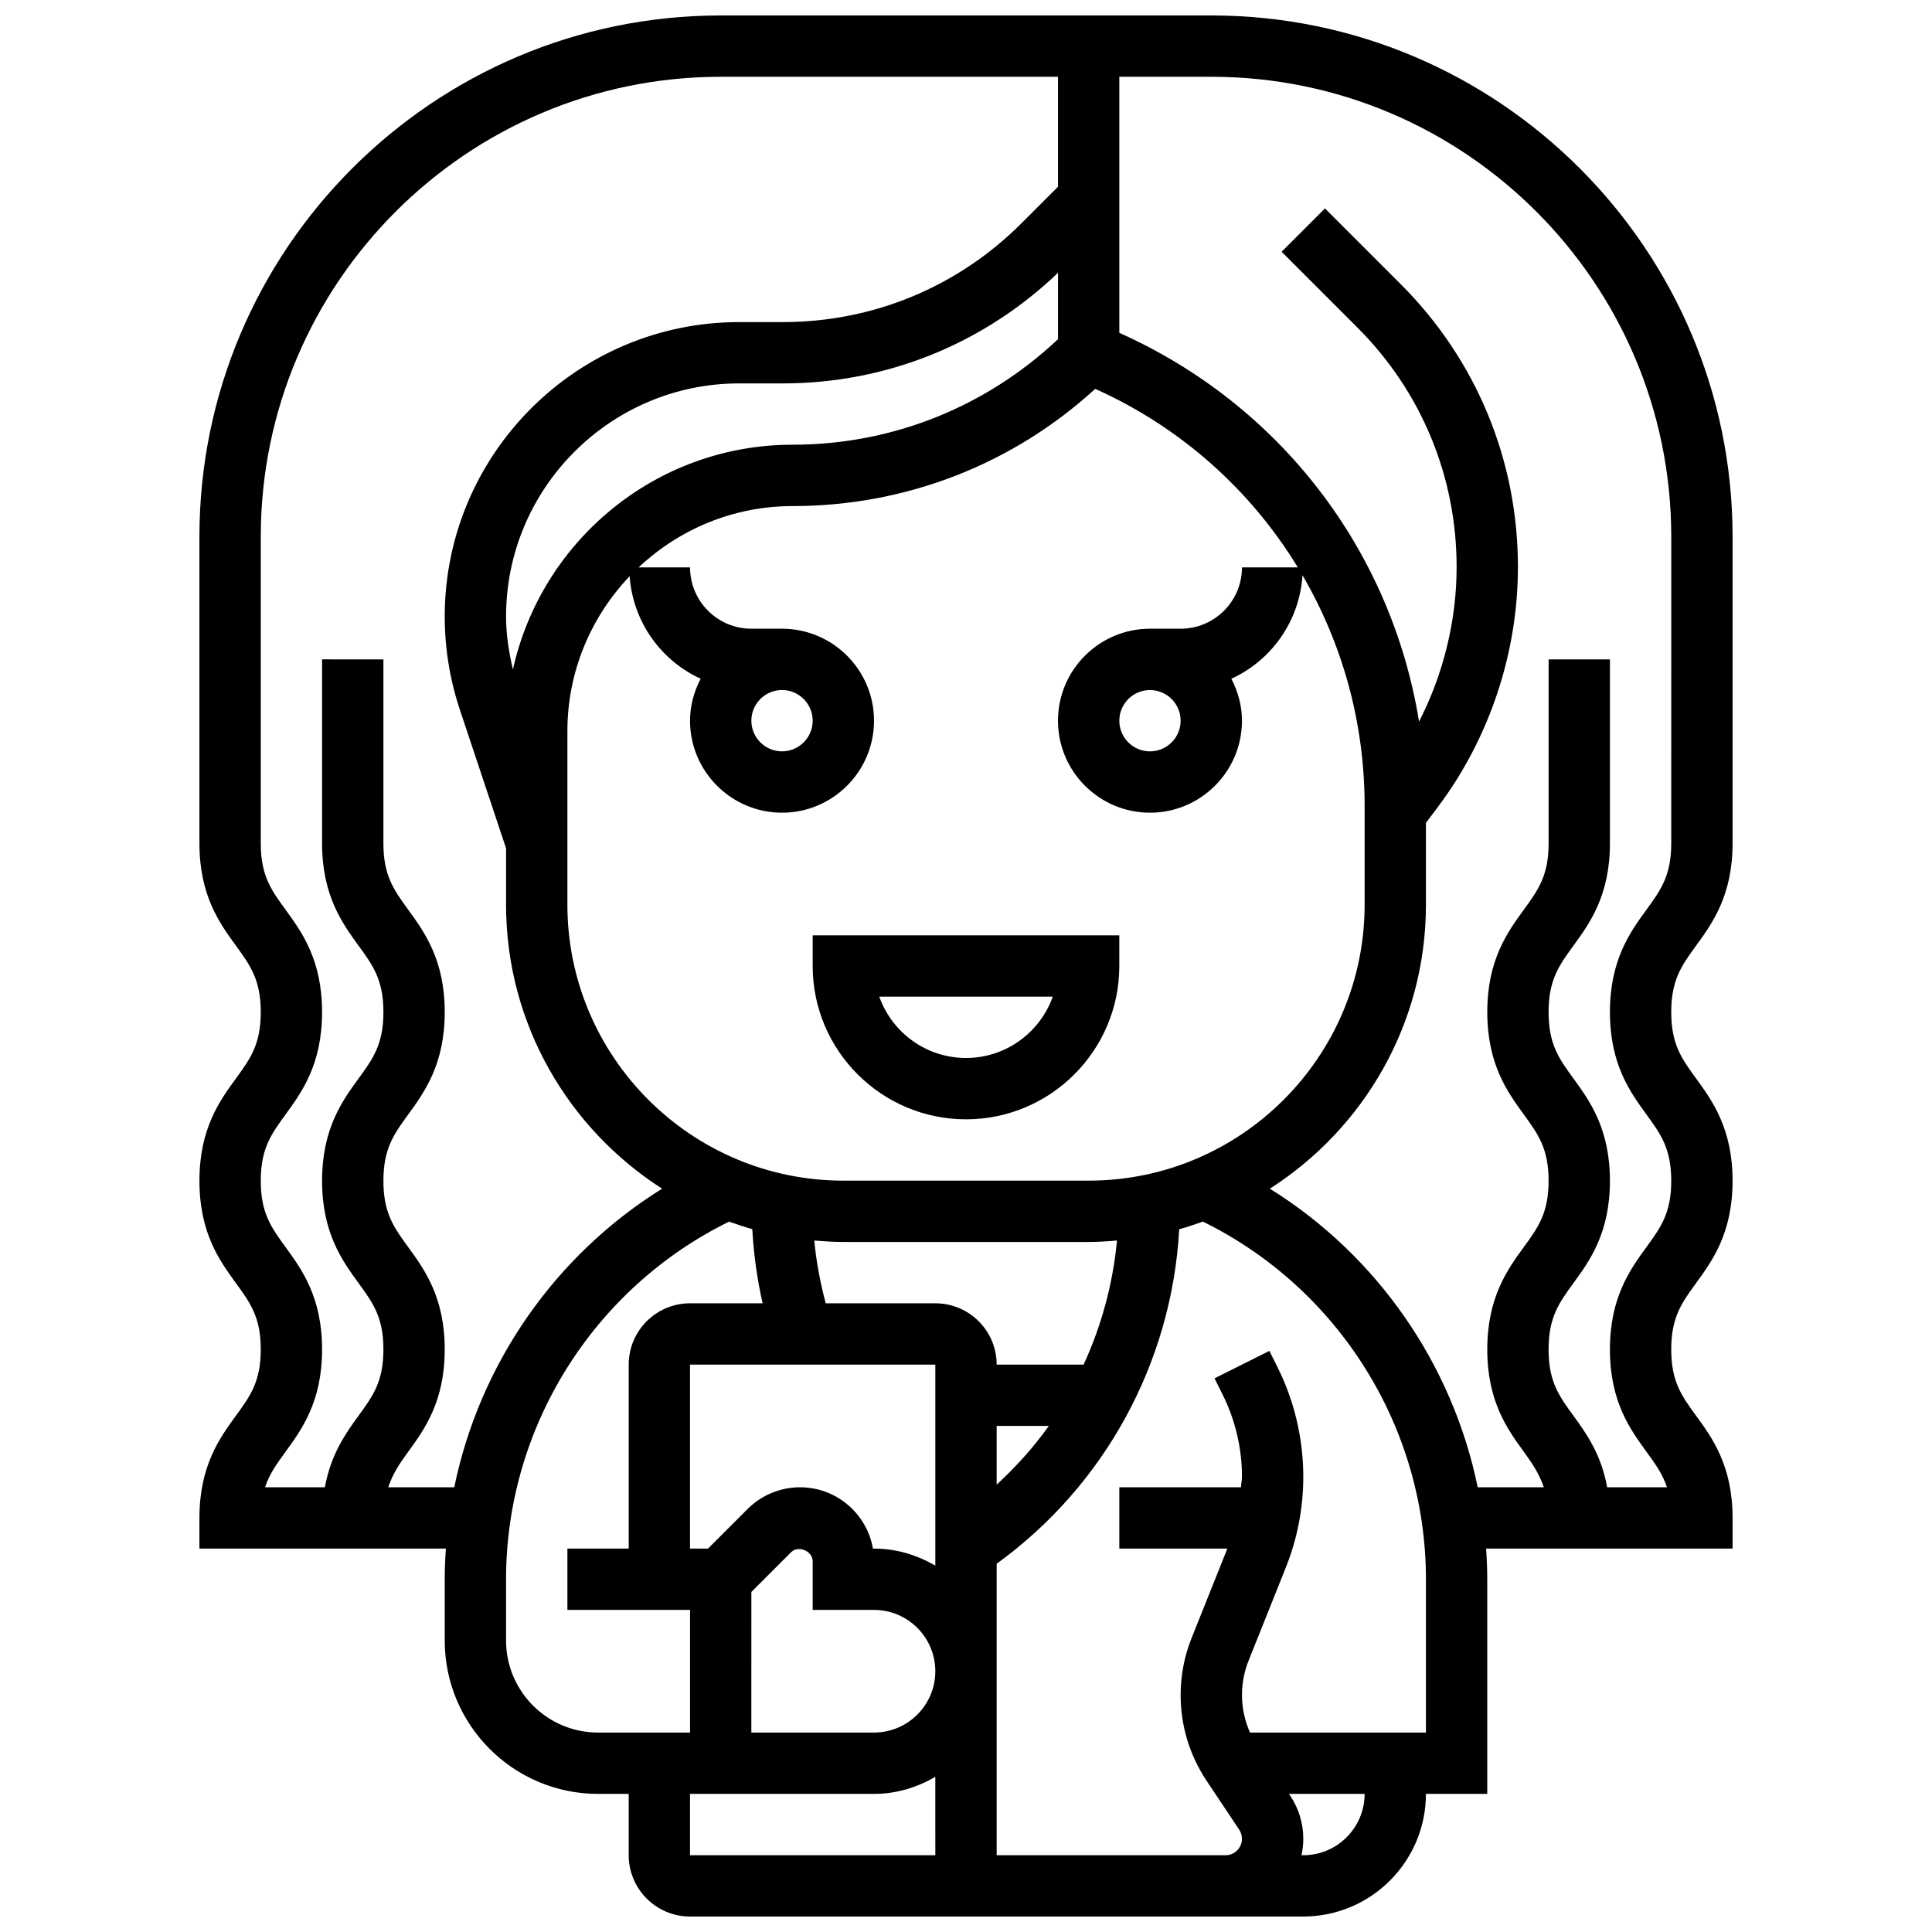 <?xml version="1.0" encoding="UTF-8"?>
<!-- Uploaded to: SVG Find, www.svgrepo.com, Generator: SVG Find Mixer Tools -->
<svg width="800px" height="800px" version="1.1" viewBox="144 144 512 512" xmlns="http://www.w3.org/2000/svg">
 <defs>
  <clipPath id="a">
   <path d="m196 148.09h408v503.81h-408z"/>
  </clipPath>
 </defs>
 <path d="m359.37 400c0 22.402 18.227 40.629 40.629 40.629s40.629-18.227 40.629-40.629v-8.125l-81.258-0.004zm63.621 8.125c-3.356 9.457-12.391 16.25-22.988 16.25s-19.633-6.793-22.988-16.25z"/>
 <g clip-path="url(#a)">
  <path d="m603.15 367.5v-81.262c0-76.172-61.969-138.14-138.14-138.14h-130.02c-76.176 0-138.14 61.969-138.14 138.14v81.258c0 13.82 5.363 21.199 9.68 27.133 3.82 5.25 6.574 9.047 6.574 17.586 0 8.539-2.754 12.336-6.574 17.586-4.316 5.922-9.68 13.309-9.68 27.133 0 13.812 5.363 21.191 9.68 27.125 3.82 5.25 6.574 9.035 6.574 17.559 0 8.516-2.754 12.301-6.574 17.543-4.316 5.934-9.68 13.305-9.68 27.109v8.125h65.309c-0.184 2.699-0.301 5.406-0.301 8.129v16.25c0 22.402 18.227 40.629 40.629 40.629h8.125v16.25c0 8.965 7.289 16.25 16.25 16.25h162.52c17.926 0 32.504-14.578 32.504-32.504h16.25v-56.883c0-2.723-0.113-5.43-0.301-8.125l65.316 0.004v-8.125c0-13.805-5.363-21.176-9.68-27.102-3.82-5.238-6.574-9.027-6.574-17.551 0-8.523 2.754-12.32 6.574-17.559 4.316-5.934 9.68-13.305 9.68-27.125 0-13.82-5.363-21.207-9.68-27.141-3.82-5.242-6.574-9.035-6.574-17.578 0-8.539 2.754-12.336 6.574-17.586 4.316-5.93 9.68-13.309 9.68-27.129zm-146.27-32.504c0 4.477-3.641 8.125-8.125 8.125s-8.125-3.648-8.125-8.125c0-4.477 3.641-8.125 8.125-8.125 4.484-0.004 8.125 3.644 8.125 8.125zm0-24.379h-8.125c-13.441 0-24.379 10.938-24.379 24.379 0 13.441 10.938 24.379 24.379 24.379s24.379-10.938 24.379-24.379c0-4.023-1.074-7.769-2.812-11.117 10.605-4.852 18.062-15.227 18.852-27.434 10.547 18.098 16.465 39.004 16.465 61.066v26.238c0 40.32-32.805 73.133-73.133 73.133h-65.008c-40.328 0-73.133-32.812-73.133-73.133v-45.969c0-15.918 6.297-30.359 16.488-41.07 0.887 12.09 8.297 22.348 18.828 27.156-1.742 3.359-2.816 7.106-2.816 11.129 0 13.441 10.938 24.379 24.379 24.379 13.441 0 24.379-10.938 24.379-24.379 0-13.441-10.938-24.379-24.379-24.379h-8.125c-8.965 0-16.25-7.289-16.25-16.25h-13.637c10.688-10.043 25.02-16.25 40.801-16.25 29.961 0 58.238-10.996 80.219-31.066 22.801 10.246 41.238 26.898 53.688 47.316l-14.805-0.004c0 8.965-7.289 16.254-16.254 16.254zm-65.008 195.02v53.273c-4.801-2.797-10.301-4.519-16.25-4.519h-0.285c-1.602-9.223-9.652-16.25-19.332-16.25-5.176 0-10.23 2.098-13.871 5.746l-10.508 10.504h-4.762v-48.754zm-48.754 60.246 10.516-10.516c1.91-1.918 5.734-0.352 5.734 2.391v12.887h16.25c8.965 0 16.25 7.289 16.25 16.25 0 8.965-7.289 16.25-16.25 16.25h-32.504zm65.008-43.996h13.82c-3.996 5.648-8.695 10.809-13.82 15.57zm23.035-16.25h-23.035c0-8.965-7.289-16.25-16.25-16.25h-29.051c-1.461-5.477-2.512-11.043-3.031-16.641 2.543 0.215 5.102 0.387 7.703 0.387h65.008c2.535 0 5.023-0.172 7.508-0.383-1.09 11.516-4.106 22.59-8.852 32.887zm-151.23-184.2c-1.082-4.609-1.82-9.289-1.82-14.043 0-34.07 27.719-61.789 61.789-61.789h11.586c27.402 0 53.16-10.434 72.898-29.309v17.594c-19.145 18.004-43.961 27.965-70.352 27.965-36.25 0-66.602 25.559-74.102 59.582zm71.312 5.426c4.484 0 8.125 3.648 8.125 8.125 0 4.477-3.641 8.125-8.125 8.125-4.484 0-8.125-3.648-8.125-8.125 0-4.477 3.641-8.125 8.125-8.125zm-86.859 211.28h-17.5c1.152-3.484 2.981-6.242 5.297-9.418 4.305-5.926 9.676-13.293 9.676-27.109 0-13.812-5.363-21.191-9.68-27.125-3.816-5.242-6.57-9.027-6.57-17.559 0-8.539 2.754-12.336 6.574-17.586 4.312-5.93 9.676-13.309 9.676-27.133 0-13.82-5.363-21.199-9.68-27.133-3.816-5.25-6.57-9.043-6.57-17.582v-48.754l-16.254-0.004v48.754c0 13.82 5.363 21.199 9.68 27.133 3.82 5.25 6.574 9.047 6.574 17.586 0 8.539-2.754 12.336-6.574 17.586-4.316 5.922-9.68 13.309-9.68 27.133 0 13.812 5.363 21.191 9.68 27.125 3.82 5.25 6.574 9.035 6.574 17.559 0 8.516-2.754 12.301-6.574 17.543-3.371 4.633-7.348 10.199-8.938 18.984h-15.844c1.152-3.543 3.086-6.207 5.43-9.418 4.301-5.926 9.672-13.293 9.672-27.109 0-13.812-5.363-21.191-9.68-27.125-3.816-5.242-6.57-9.027-6.57-17.559 0-8.539 2.754-12.336 6.574-17.586 4.312-5.93 9.676-13.309 9.676-27.133 0-13.82-5.363-21.199-9.68-27.133-3.816-5.25-6.57-9.043-6.57-17.582v-81.262c0-67.211 54.68-121.89 121.89-121.89h89.387v29.141l-9.688 9.688c-16.887 16.887-39.332 26.18-63.215 26.18h-11.586c-43.02 0-78.035 35.008-78.035 78.043 0 8.395 1.348 16.691 4.008 24.68l12.246 36.73v14.941c0 31.602 16.527 59.359 41.352 75.262-28.48 17.73-48.371 46.5-55.078 79.133zm13.727 40.629v-16.25c0-40.246 23.117-77.074 59.102-94.781 2.023 0.73 4.062 1.406 6.152 1.992 0.367 6.629 1.27 13.195 2.738 19.656l-19.238-0.004c-8.965 0-16.25 7.289-16.25 16.25v48.754h-16.25v16.25h32.504v32.504h-24.379c-13.441 0.008-24.379-10.93-24.379-24.371zm48.754 40.629h48.754c5.949 0 11.449-1.723 16.25-4.519l0.004 20.773h-65.008zm162.52 16.254h-0.48c0.305-1.406 0.48-2.852 0.48-4.348 0-4.078-1.195-8.027-3.461-11.426l-0.316-0.48h20.031c0 8.965-7.289 16.254-16.254 16.254zm32.504-32.504h-46.625c-1.375-3.121-2.129-6.484-2.129-9.938 0-3.16 0.594-6.242 1.77-9.168l9.832-24.59c3.09-7.711 4.648-15.828 4.648-24.141 0-10.043-2.371-20.094-6.867-29.066l-2.121-4.242-14.539 7.266 2.121 4.25c3.375 6.727 5.156 14.27 5.156 21.793 0 0.949-0.211 1.879-0.27 2.828h-32.234v16.25h28.629l-9.434 23.605c-1.961 4.852-2.945 9.973-2.945 15.215 0 8.102 2.371 15.953 6.875 22.703l8.645 12.969c0.48 0.715 0.73 1.551 0.73 2.414 0.004 2.402-1.945 4.356-4.344 4.356h-60.66v-77.246c28.637-20.746 46.391-53.219 48.383-88.645 2.129-0.594 4.219-1.285 6.281-2.023 35.98 17.703 59.098 54.531 59.098 94.781zm65.008-235.65c0 8.539-2.754 12.336-6.574 17.586-4.312 5.93-9.676 13.309-9.676 27.129 0 13.82 5.363 21.199 9.68 27.133 3.816 5.25 6.57 9.055 6.57 17.586 0 8.523-2.754 12.32-6.574 17.559-4.312 5.934-9.676 13.312-9.676 27.125 0 13.805 5.371 21.184 9.68 27.109 2.34 3.211 4.273 5.875 5.43 9.418h-15.844c-1.594-8.785-5.566-14.352-8.945-18.973-3.82-5.242-6.574-9.031-6.574-17.555 0-8.523 2.754-12.32 6.574-17.559 4.316-5.934 9.68-13.305 9.68-27.125 0-13.82-5.363-21.207-9.68-27.141-3.82-5.242-6.574-9.035-6.574-17.578 0-8.539 2.754-12.336 6.574-17.586 4.316-5.93 9.68-13.309 9.68-27.129v-48.754h-16.25v48.754c0 8.539-2.754 12.336-6.574 17.586-4.316 5.93-9.68 13.309-9.68 27.129 0 13.82 5.363 21.199 9.68 27.133 3.816 5.25 6.57 9.055 6.57 17.586 0 8.523-2.754 12.32-6.574 17.559-4.312 5.934-9.676 13.312-9.676 27.125 0 13.805 5.371 21.184 9.68 27.109 2.316 3.176 4.144 5.934 5.297 9.418h-17.512c-6.703-32.633-26.598-61.398-55.078-79.129 24.832-15.906 41.359-43.664 41.359-75.266v-21.672l3.184-4.242c13.664-18.219 21.195-40.801 21.195-63.578 0-28.301-11.02-54.906-31.031-74.922l-20.105-20.105-11.488 11.488 20.105 20.105c16.938 16.945 26.27 39.473 26.27 63.434 0 14.23-3.496 28.352-9.953 40.98-7.332-45.301-36.773-83.957-79.434-103.03v-67.863h24.379c67.211 0 121.89 54.68 121.89 121.89z"/>
 </g>
</svg>